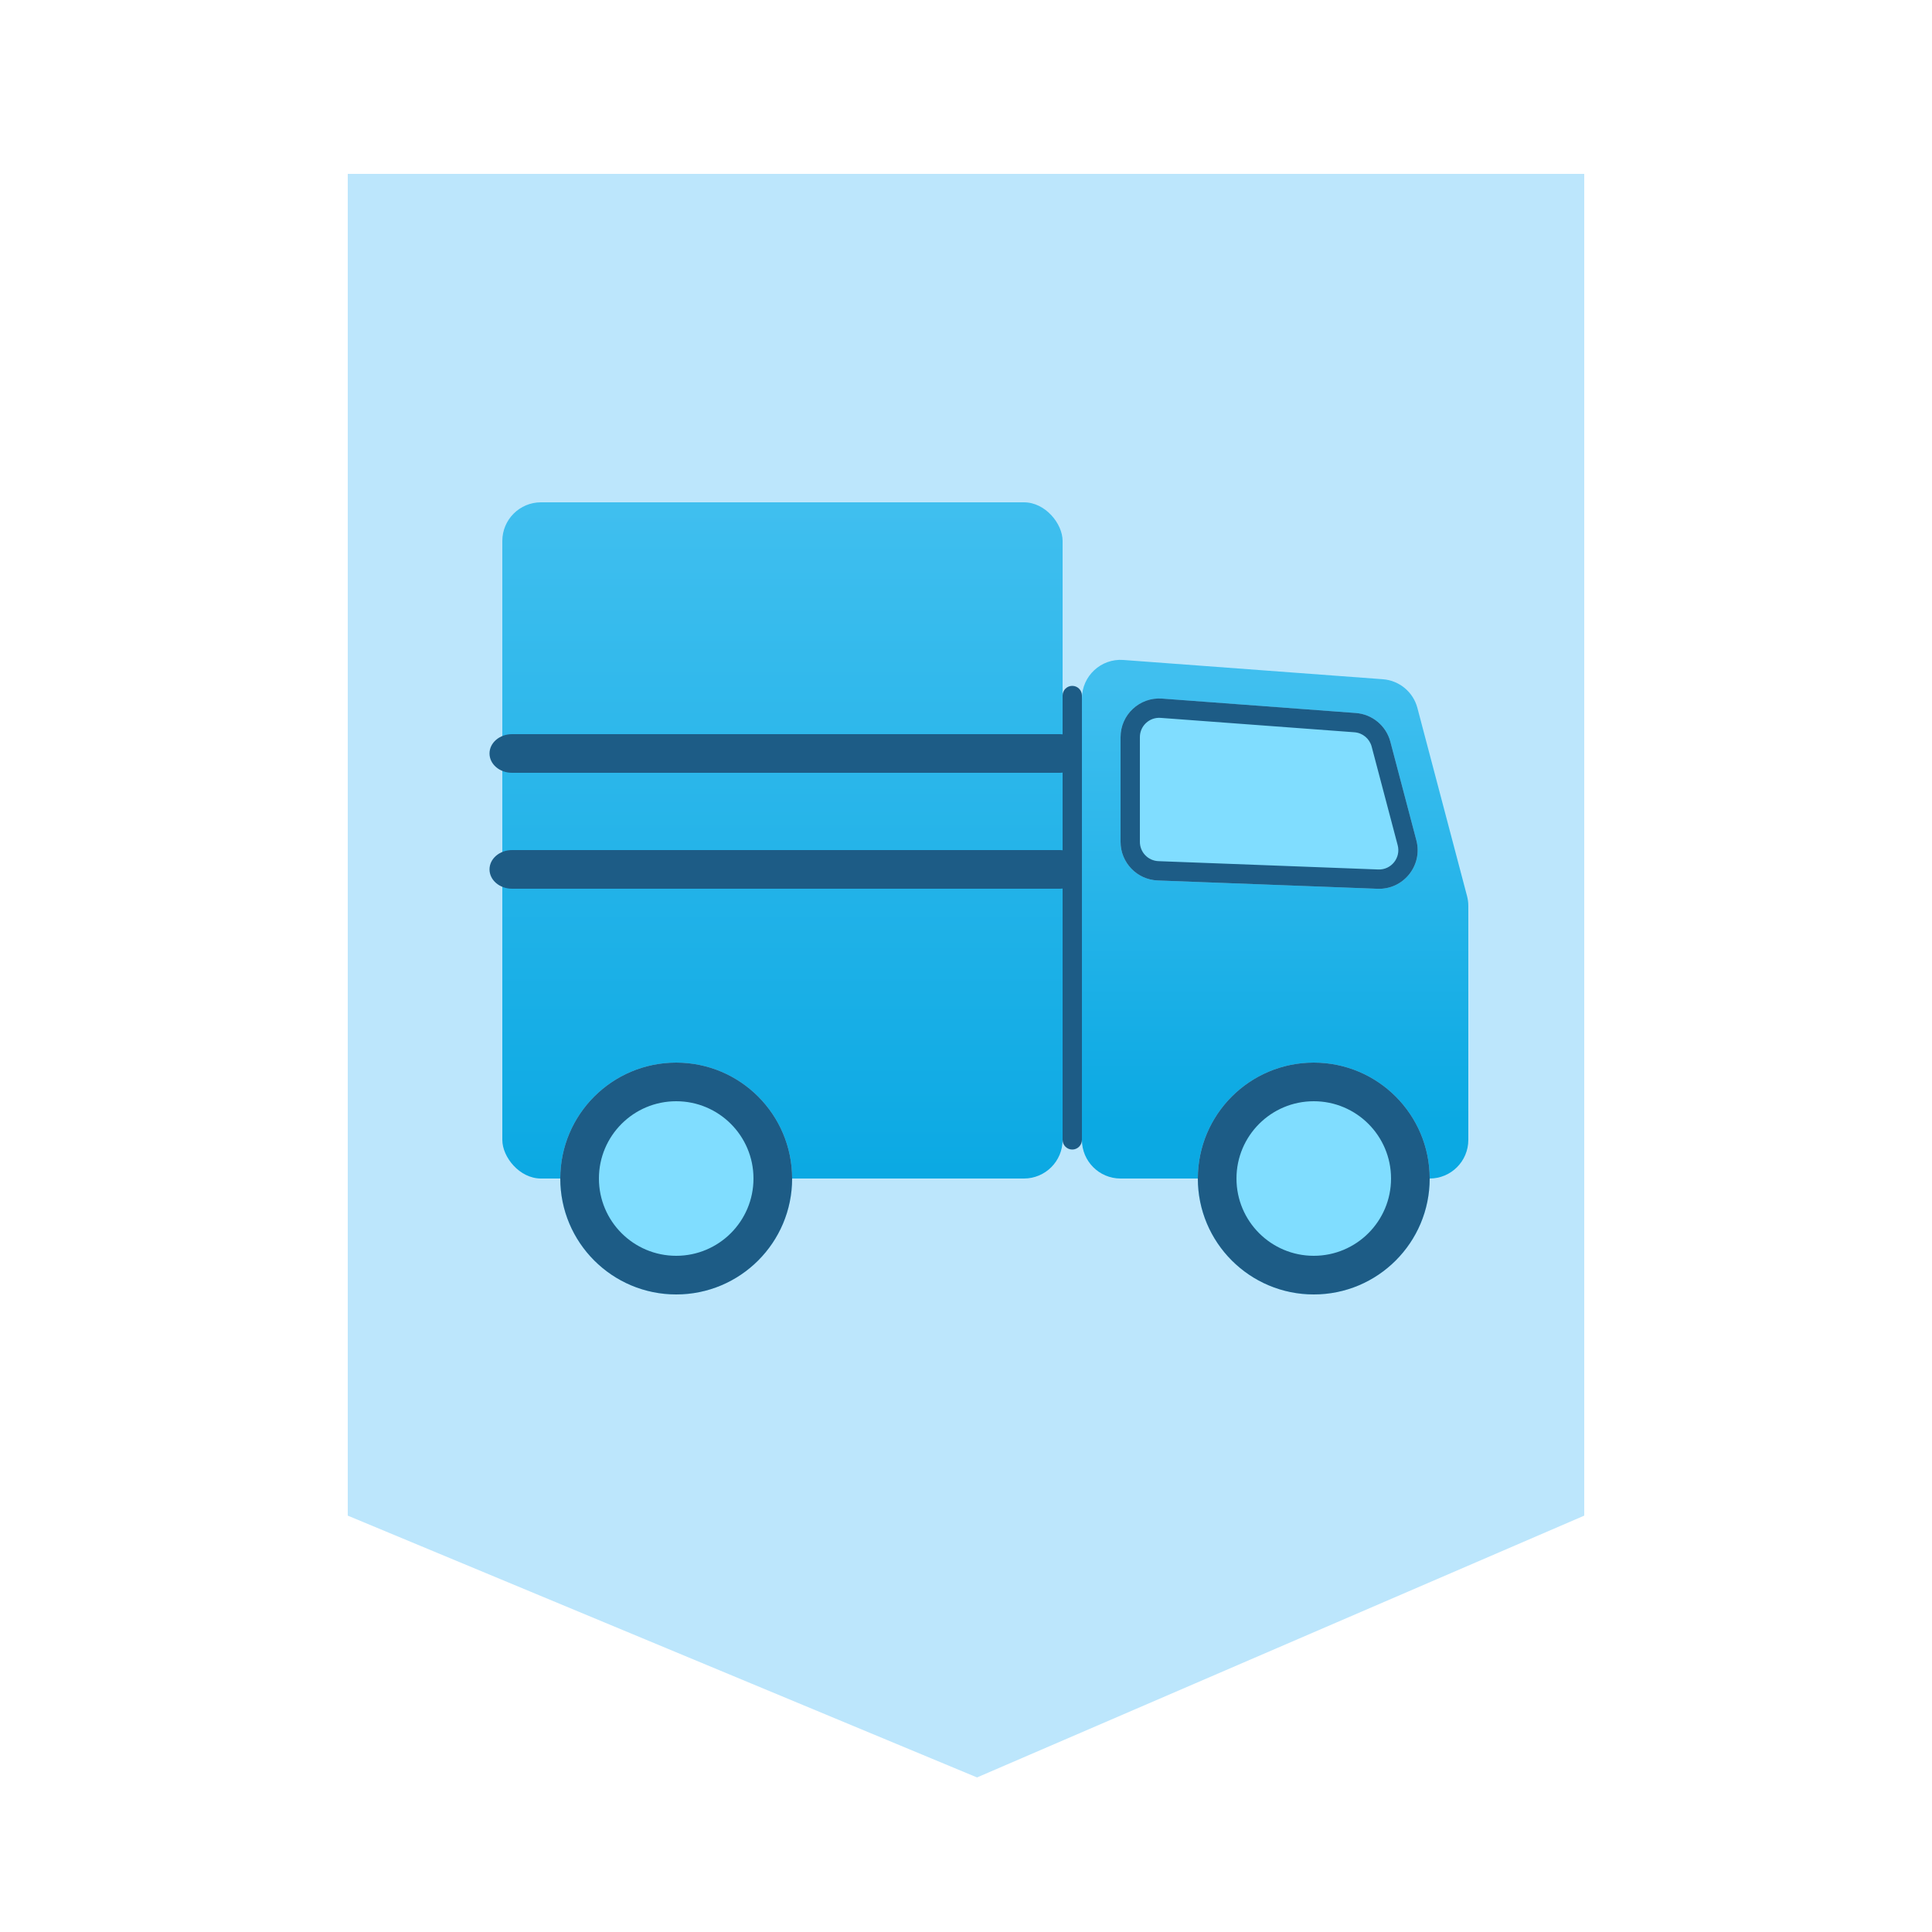 <svg width="100" height="100" viewBox="0 0 100 100" fill="none" xmlns="http://www.w3.org/2000/svg">
<rect width="100" height="100" fill="white"/>
<path d="M82 9H18V78.449L50.571 92L82 78.449V9Z" fill="#BCE6FC"/>
<rect x="26" y="26" width="29" height="35" rx="2" fill="url(#paint0_linear_630_205)"/>
<path d="M56 36.154C56 34.991 56.989 34.073 58.148 34.16L71.578 35.157C72.429 35.221 73.146 35.817 73.364 36.642L75.934 46.381C75.978 46.547 76 46.719 76 46.891L76 59C76 60.105 75.105 61 74 61H58C56.895 61 56 60.105 56 59L56 36.154Z" fill="url(#paint1_linear_630_205)"/>
<path d="M58 38.154C58 36.991 58.988 36.074 60.148 36.16L70.178 36.905C71.029 36.968 71.746 37.564 71.964 38.389L73.311 43.494C73.654 44.793 72.644 46.054 71.302 46.003L59.924 45.573C58.85 45.532 58 44.649 58 43.574V38.154Z" fill="#80DDFF"/>
<path d="M58 43.574V38.154C58 36.991 58.989 36.073 60.148 36.159L70.178 36.905C71.028 36.968 71.746 37.564 71.964 38.389L73.311 43.494C73.653 44.793 72.644 46.054 71.302 46.003L71.34 45.004C72.011 45.029 72.515 44.398 72.344 43.749L70.997 38.645C70.888 38.232 70.53 37.934 70.105 37.902L60.074 37.157C59.494 37.114 59 37.573 59 38.154V43.574C59 44.112 59.425 44.553 59.962 44.573L71.34 45.004L71.302 46.003L59.925 45.573C58.85 45.533 58 44.649 58 43.574Z" fill="#1D5C86"/>
<path d="M41 61C41 64.314 38.314 67 35 67C31.686 67 29 64.314 29 61C29 57.686 31.686 55 35 55C38.314 55 41 57.686 41 61Z" fill="#80DDFF"/>
<path d="M39 61C39 58.791 37.209 57 35 57C32.791 57 31 58.791 31 61C31 63.209 32.791 65 35 65V67C31.686 67 29 64.314 29 61C29 57.686 31.686 55 35 55C38.314 55 41 57.686 41 61C41 64.314 38.314 67 35 67V65C37.209 65 39 63.209 39 61Z" fill="#1D5C86"/>
<path d="M74 61C74 64.314 71.314 67 68 67C64.686 67 62 64.314 62 61C62 57.686 64.686 55 68 55C71.314 55 74 57.686 74 61Z" fill="#80DDFF"/>
<path d="M72 61C72 58.791 70.209 57 68 57C65.791 57 64 58.791 64 61C64 63.209 65.791 65 68 65V67C64.686 67 62 64.314 62 61C62 57.686 64.686 55 68 55C71.314 55 74 57.686 74 61C74 64.314 71.314 67 68 67V65C70.209 65 72 63.209 72 61Z" fill="#1D5C86"/>
<path d="M55 59V36C55 35.724 55.224 35.5 55.5 35.5C55.776 35.5 56 35.724 56 36V59C56 59.276 55.776 59.5 55.5 59.5C55.224 59.5 55 59.276 55 59Z" fill="#1D5C86"/>
<path d="M54.837 44C55.48 44 56 44.448 56 45C56 45.552 55.48 46 54.837 46H26.5C25.858 46 25.337 45.552 25.337 45C25.337 44.448 25.858 44 26.5 44H54.837Z" fill="#1D5C86"/>
<path d="M54.837 38C55.48 38 56 38.448 56 39C56 39.552 55.48 40 54.837 40H26.5C25.858 40 25.337 39.552 25.337 39C25.337 38.448 25.858 38 26.5 38H54.837Z" fill="#1D5C86"/>
<defs>
<linearGradient id="paint0_linear_630_205" x1="40.5" y1="26" x2="40.5" y2="61" gradientUnits="userSpaceOnUse">
<stop stop-color="#40BFEF"/>
<stop offset="1" stop-color="#0BA9E3"/>
</linearGradient>
<linearGradient id="paint1_linear_630_205" x1="66" y1="35.263" x2="66" y2="58" gradientUnits="userSpaceOnUse">
<stop stop-color="#40BFEF"/>
<stop offset="1" stop-color="#0BA9E3"/>
</linearGradient>
</defs>
</svg>
